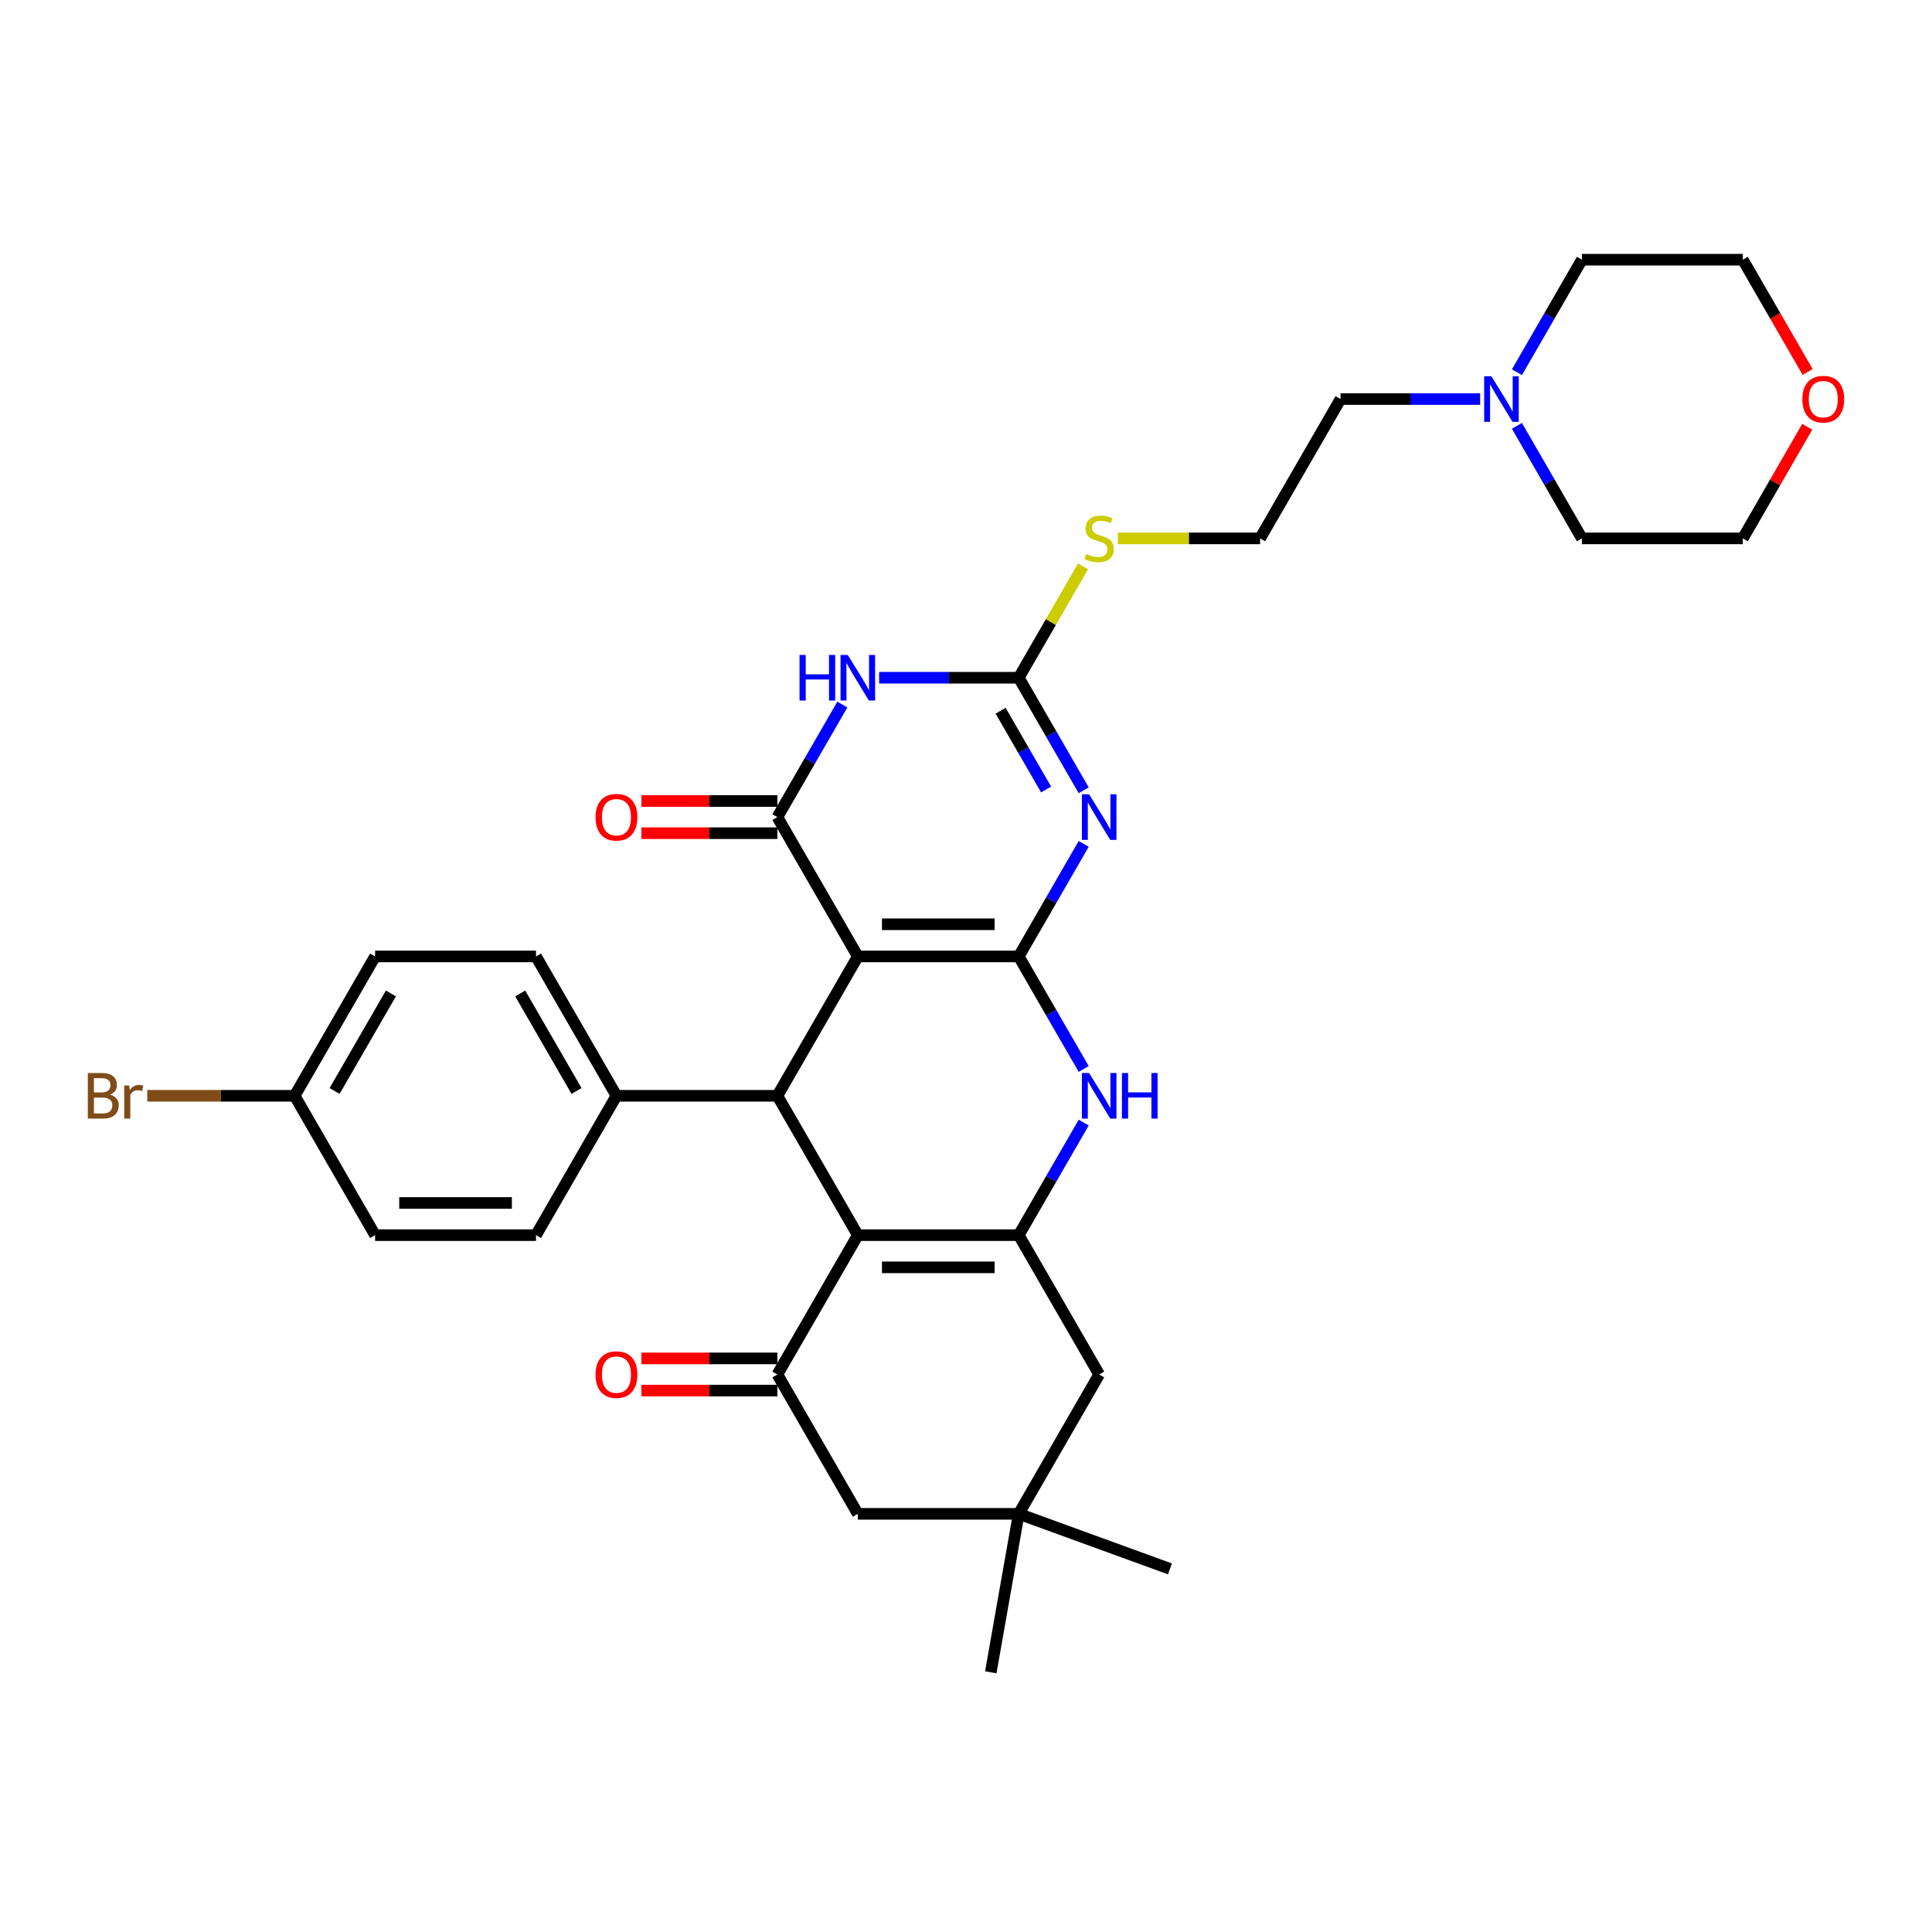 <?xml version='1.0' encoding='iso-8859-1'?>
<svg version='1.1' baseProfile='full'
              xmlns='http://www.w3.org/2000/svg'
                      xmlns:rdkit='http://www.rdkit.org/xml'
                      xmlns:xlink='http://www.w3.org/1999/xlink'
                  xml:space='preserve'
width='1000px' height='1000px' viewBox='0 0 1000 1000'>
<!-- END OF HEADER -->
<rect style='opacity:1.0;fill:#FFFFFF;stroke:none' width='1000' height='1000' x='0' y='0'> </rect>
<path class='bond-0' d='M 527.293,495.054 L 444.007,495.054' style='fill:none;fill-rule:evenodd;stroke:#000000;stroke-width:6px;stroke-linecap:butt;stroke-linejoin:miter;stroke-opacity:1' />
<path class='bond-0' d='M 514.8,478.397 L 456.5,478.397' style='fill:none;fill-rule:evenodd;stroke:#000000;stroke-width:6px;stroke-linecap:butt;stroke-linejoin:miter;stroke-opacity:1' />
<path class='bond-1' d='M 527.293,495.054 L 544.108,465.928' style='fill:none;fill-rule:evenodd;stroke:#000000;stroke-width:6px;stroke-linecap:butt;stroke-linejoin:miter;stroke-opacity:1' />
<path class='bond-1' d='M 544.108,465.928 L 560.924,436.802' style='fill:none;fill-rule:evenodd;stroke:#0000FF;stroke-width:6px;stroke-linecap:butt;stroke-linejoin:miter;stroke-opacity:1' />
<path class='bond-7' d='M 527.293,495.054 L 544.108,524.179' style='fill:none;fill-rule:evenodd;stroke:#000000;stroke-width:6px;stroke-linecap:butt;stroke-linejoin:miter;stroke-opacity:1' />
<path class='bond-7' d='M 544.108,524.179 L 560.924,553.305' style='fill:none;fill-rule:evenodd;stroke:#0000FF;stroke-width:6px;stroke-linecap:butt;stroke-linejoin:miter;stroke-opacity:1' />
<path class='bond-2' d='M 444.007,495.054 L 402.365,422.927' style='fill:none;fill-rule:evenodd;stroke:#000000;stroke-width:6px;stroke-linecap:butt;stroke-linejoin:miter;stroke-opacity:1' />
<path class='bond-6' d='M 444.007,495.054 L 402.365,567.181' style='fill:none;fill-rule:evenodd;stroke:#000000;stroke-width:6px;stroke-linecap:butt;stroke-linejoin:miter;stroke-opacity:1' />
<path class='bond-8' d='M 560.924,409.051 L 544.108,379.925' style='fill:none;fill-rule:evenodd;stroke:#0000FF;stroke-width:6px;stroke-linecap:butt;stroke-linejoin:miter;stroke-opacity:1' />
<path class='bond-8' d='M 544.108,379.925 L 527.293,350.799' style='fill:none;fill-rule:evenodd;stroke:#000000;stroke-width:6px;stroke-linecap:butt;stroke-linejoin:miter;stroke-opacity:1' />
<path class='bond-8' d='M 541.454,408.642 L 529.683,388.254' style='fill:none;fill-rule:evenodd;stroke:#0000FF;stroke-width:6px;stroke-linecap:butt;stroke-linejoin:miter;stroke-opacity:1' />
<path class='bond-8' d='M 529.683,388.254 L 517.912,367.866' style='fill:none;fill-rule:evenodd;stroke:#000000;stroke-width:6px;stroke-linecap:butt;stroke-linejoin:miter;stroke-opacity:1' />
<path class='bond-14' d='M 402.365,414.598 L 367.177,414.598' style='fill:none;fill-rule:evenodd;stroke:#000000;stroke-width:6px;stroke-linecap:butt;stroke-linejoin:miter;stroke-opacity:1' />
<path class='bond-14' d='M 367.177,414.598 L 331.989,414.598' style='fill:none;fill-rule:evenodd;stroke:#FF0000;stroke-width:6px;stroke-linecap:butt;stroke-linejoin:miter;stroke-opacity:1' />
<path class='bond-14' d='M 402.365,431.255 L 367.177,431.255' style='fill:none;fill-rule:evenodd;stroke:#000000;stroke-width:6px;stroke-linecap:butt;stroke-linejoin:miter;stroke-opacity:1' />
<path class='bond-14' d='M 367.177,431.255 L 331.989,431.255' style='fill:none;fill-rule:evenodd;stroke:#FF0000;stroke-width:6px;stroke-linecap:butt;stroke-linejoin:miter;stroke-opacity:1' />
<path class='bond-34' d='M 402.365,422.927 L 419.181,393.801' style='fill:none;fill-rule:evenodd;stroke:#000000;stroke-width:6px;stroke-linecap:butt;stroke-linejoin:miter;stroke-opacity:1' />
<path class='bond-34' d='M 419.181,393.801 L 435.996,364.675' style='fill:none;fill-rule:evenodd;stroke:#0000FF;stroke-width:6px;stroke-linecap:butt;stroke-linejoin:miter;stroke-opacity:1' />
<path class='bond-3' d='M 444.007,639.308 L 527.293,639.308' style='fill:none;fill-rule:evenodd;stroke:#000000;stroke-width:6px;stroke-linecap:butt;stroke-linejoin:miter;stroke-opacity:1' />
<path class='bond-3' d='M 456.5,655.965 L 514.8,655.965' style='fill:none;fill-rule:evenodd;stroke:#000000;stroke-width:6px;stroke-linecap:butt;stroke-linejoin:miter;stroke-opacity:1' />
<path class='bond-9' d='M 444.007,639.308 L 402.365,711.435' style='fill:none;fill-rule:evenodd;stroke:#000000;stroke-width:6px;stroke-linecap:butt;stroke-linejoin:miter;stroke-opacity:1' />
<path class='bond-33' d='M 444.007,639.308 L 402.365,567.181' style='fill:none;fill-rule:evenodd;stroke:#000000;stroke-width:6px;stroke-linecap:butt;stroke-linejoin:miter;stroke-opacity:1' />
<path class='bond-4' d='M 455.034,350.799 L 491.163,350.799' style='fill:none;fill-rule:evenodd;stroke:#0000FF;stroke-width:6px;stroke-linecap:butt;stroke-linejoin:miter;stroke-opacity:1' />
<path class='bond-4' d='M 491.163,350.799 L 527.293,350.799' style='fill:none;fill-rule:evenodd;stroke:#000000;stroke-width:6px;stroke-linecap:butt;stroke-linejoin:miter;stroke-opacity:1' />
<path class='bond-5' d='M 527.293,639.308 L 544.108,610.182' style='fill:none;fill-rule:evenodd;stroke:#000000;stroke-width:6px;stroke-linecap:butt;stroke-linejoin:miter;stroke-opacity:1' />
<path class='bond-5' d='M 544.108,610.182 L 560.924,581.056' style='fill:none;fill-rule:evenodd;stroke:#0000FF;stroke-width:6px;stroke-linecap:butt;stroke-linejoin:miter;stroke-opacity:1' />
<path class='bond-10' d='M 527.293,639.308 L 568.935,711.435' style='fill:none;fill-rule:evenodd;stroke:#000000;stroke-width:6px;stroke-linecap:butt;stroke-linejoin:miter;stroke-opacity:1' />
<path class='bond-13' d='M 402.365,567.181 L 319.08,567.181' style='fill:none;fill-rule:evenodd;stroke:#000000;stroke-width:6px;stroke-linecap:butt;stroke-linejoin:miter;stroke-opacity:1' />
<path class='bond-17' d='M 527.293,350.799 L 543.935,321.973' style='fill:none;fill-rule:evenodd;stroke:#000000;stroke-width:6px;stroke-linecap:butt;stroke-linejoin:miter;stroke-opacity:1' />
<path class='bond-17' d='M 543.935,321.973 L 560.578,293.147' style='fill:none;fill-rule:evenodd;stroke:#CCCC00;stroke-width:6px;stroke-linecap:butt;stroke-linejoin:miter;stroke-opacity:1' />
<path class='bond-16' d='M 402.365,703.106 L 367.177,703.106' style='fill:none;fill-rule:evenodd;stroke:#000000;stroke-width:6px;stroke-linecap:butt;stroke-linejoin:miter;stroke-opacity:1' />
<path class='bond-16' d='M 367.177,703.106 L 331.989,703.106' style='fill:none;fill-rule:evenodd;stroke:#FF0000;stroke-width:6px;stroke-linecap:butt;stroke-linejoin:miter;stroke-opacity:1' />
<path class='bond-16' d='M 402.365,719.763 L 367.177,719.763' style='fill:none;fill-rule:evenodd;stroke:#000000;stroke-width:6px;stroke-linecap:butt;stroke-linejoin:miter;stroke-opacity:1' />
<path class='bond-16' d='M 367.177,719.763 L 331.989,719.763' style='fill:none;fill-rule:evenodd;stroke:#FF0000;stroke-width:6px;stroke-linecap:butt;stroke-linejoin:miter;stroke-opacity:1' />
<path class='bond-35' d='M 402.365,711.435 L 444.007,783.562' style='fill:none;fill-rule:evenodd;stroke:#000000;stroke-width:6px;stroke-linecap:butt;stroke-linejoin:miter;stroke-opacity:1' />
<path class='bond-11' d='M 568.935,711.435 L 527.293,783.562' style='fill:none;fill-rule:evenodd;stroke:#000000;stroke-width:6px;stroke-linecap:butt;stroke-linejoin:miter;stroke-opacity:1' />
<path class='bond-12' d='M 527.293,783.562 L 444.007,783.562' style='fill:none;fill-rule:evenodd;stroke:#000000;stroke-width:6px;stroke-linecap:butt;stroke-linejoin:miter;stroke-opacity:1' />
<path class='bond-29' d='M 527.293,783.562 L 605.555,812.047' style='fill:none;fill-rule:evenodd;stroke:#000000;stroke-width:6px;stroke-linecap:butt;stroke-linejoin:miter;stroke-opacity:1' />
<path class='bond-30' d='M 527.293,783.562 L 512.83,865.582' style='fill:none;fill-rule:evenodd;stroke:#000000;stroke-width:6px;stroke-linecap:butt;stroke-linejoin:miter;stroke-opacity:1' />
<path class='bond-19' d='M 319.08,567.181 L 277.437,495.054' style='fill:none;fill-rule:evenodd;stroke:#000000;stroke-width:6px;stroke-linecap:butt;stroke-linejoin:miter;stroke-opacity:1' />
<path class='bond-19' d='M 298.408,564.69 L 269.258,514.201' style='fill:none;fill-rule:evenodd;stroke:#000000;stroke-width:6px;stroke-linecap:butt;stroke-linejoin:miter;stroke-opacity:1' />
<path class='bond-20' d='M 319.08,567.181 L 277.437,639.308' style='fill:none;fill-rule:evenodd;stroke:#000000;stroke-width:6px;stroke-linecap:butt;stroke-linejoin:miter;stroke-opacity:1' />
<path class='bond-15' d='M 766.121,206.545 L 729.992,206.545' style='fill:none;fill-rule:evenodd;stroke:#0000FF;stroke-width:6px;stroke-linecap:butt;stroke-linejoin:miter;stroke-opacity:1' />
<path class='bond-15' d='M 729.992,206.545 L 693.863,206.545' style='fill:none;fill-rule:evenodd;stroke:#000000;stroke-width:6px;stroke-linecap:butt;stroke-linejoin:miter;stroke-opacity:1' />
<path class='bond-27' d='M 785.159,192.67 L 801.975,163.544' style='fill:none;fill-rule:evenodd;stroke:#0000FF;stroke-width:6px;stroke-linecap:butt;stroke-linejoin:miter;stroke-opacity:1' />
<path class='bond-27' d='M 801.975,163.544 L 818.791,134.418' style='fill:none;fill-rule:evenodd;stroke:#000000;stroke-width:6px;stroke-linecap:butt;stroke-linejoin:miter;stroke-opacity:1' />
<path class='bond-28' d='M 785.159,220.421 L 801.975,249.547' style='fill:none;fill-rule:evenodd;stroke:#0000FF;stroke-width:6px;stroke-linecap:butt;stroke-linejoin:miter;stroke-opacity:1' />
<path class='bond-28' d='M 801.975,249.547 L 818.791,278.672' style='fill:none;fill-rule:evenodd;stroke:#000000;stroke-width:6px;stroke-linecap:butt;stroke-linejoin:miter;stroke-opacity:1' />
<path class='bond-25' d='M 578.58,278.672 L 615.4,278.672' style='fill:none;fill-rule:evenodd;stroke:#CCCC00;stroke-width:6px;stroke-linecap:butt;stroke-linejoin:miter;stroke-opacity:1' />
<path class='bond-25' d='M 615.4,278.672 L 652.22,278.672' style='fill:none;fill-rule:evenodd;stroke:#000000;stroke-width:6px;stroke-linecap:butt;stroke-linejoin:miter;stroke-opacity:1' />
<path class='bond-18' d='M 935.419,220.92 L 918.747,249.796' style='fill:none;fill-rule:evenodd;stroke:#FF0000;stroke-width:6px;stroke-linecap:butt;stroke-linejoin:miter;stroke-opacity:1' />
<path class='bond-18' d='M 918.747,249.796 L 902.076,278.672' style='fill:none;fill-rule:evenodd;stroke:#000000;stroke-width:6px;stroke-linecap:butt;stroke-linejoin:miter;stroke-opacity:1' />
<path class='bond-37' d='M 935.631,192.537 L 918.853,163.477' style='fill:none;fill-rule:evenodd;stroke:#FF0000;stroke-width:6px;stroke-linecap:butt;stroke-linejoin:miter;stroke-opacity:1' />
<path class='bond-37' d='M 918.853,163.477 L 902.076,134.418' style='fill:none;fill-rule:evenodd;stroke:#000000;stroke-width:6px;stroke-linecap:butt;stroke-linejoin:miter;stroke-opacity:1' />
<path class='bond-23' d='M 277.437,495.054 L 194.152,495.054' style='fill:none;fill-rule:evenodd;stroke:#000000;stroke-width:6px;stroke-linecap:butt;stroke-linejoin:miter;stroke-opacity:1' />
<path class='bond-22' d='M 277.437,639.308 L 194.152,639.308' style='fill:none;fill-rule:evenodd;stroke:#000000;stroke-width:6px;stroke-linecap:butt;stroke-linejoin:miter;stroke-opacity:1' />
<path class='bond-22' d='M 264.944,622.651 L 206.645,622.651' style='fill:none;fill-rule:evenodd;stroke:#000000;stroke-width:6px;stroke-linecap:butt;stroke-linejoin:miter;stroke-opacity:1' />
<path class='bond-21' d='M 152.509,567.181 L 194.152,639.308' style='fill:none;fill-rule:evenodd;stroke:#000000;stroke-width:6px;stroke-linecap:butt;stroke-linejoin:miter;stroke-opacity:1' />
<path class='bond-24' d='M 152.509,567.181 L 114.365,567.181' style='fill:none;fill-rule:evenodd;stroke:#000000;stroke-width:6px;stroke-linecap:butt;stroke-linejoin:miter;stroke-opacity:1' />
<path class='bond-24' d='M 114.365,567.181 L 76.22,567.181' style='fill:none;fill-rule:evenodd;stroke:#7F4C19;stroke-width:6px;stroke-linecap:butt;stroke-linejoin:miter;stroke-opacity:1' />
<path class='bond-36' d='M 152.509,567.181 L 194.152,495.054' style='fill:none;fill-rule:evenodd;stroke:#000000;stroke-width:6px;stroke-linecap:butt;stroke-linejoin:miter;stroke-opacity:1' />
<path class='bond-36' d='M 173.181,564.69 L 202.331,514.201' style='fill:none;fill-rule:evenodd;stroke:#000000;stroke-width:6px;stroke-linecap:butt;stroke-linejoin:miter;stroke-opacity:1' />
<path class='bond-26' d='M 652.22,278.672 L 693.863,206.545' style='fill:none;fill-rule:evenodd;stroke:#000000;stroke-width:6px;stroke-linecap:butt;stroke-linejoin:miter;stroke-opacity:1' />
<path class='bond-32' d='M 818.791,134.418 L 902.076,134.418' style='fill:none;fill-rule:evenodd;stroke:#000000;stroke-width:6px;stroke-linecap:butt;stroke-linejoin:miter;stroke-opacity:1' />
<path class='bond-31' d='M 818.791,278.672 L 902.076,278.672' style='fill:none;fill-rule:evenodd;stroke:#000000;stroke-width:6px;stroke-linecap:butt;stroke-linejoin:miter;stroke-opacity:1' />
<path  class='atom-2' d='M 563.721 411.133
L 571.45 423.626
Q 572.217 424.859, 573.449 427.091
Q 574.682 429.323, 574.748 429.456
L 574.748 411.133
L 577.88 411.133
L 577.88 434.72
L 574.648 434.72
L 566.353 421.061
Q 565.387 419.462, 564.354 417.63
Q 563.355 415.797, 563.055 415.231
L 563.055 434.72
L 559.99 434.72
L 559.99 411.133
L 563.721 411.133
' fill='#0000FF'/>
<path  class='atom-5' d='M 413.841 339.006
L 417.04 339.006
L 417.04 349.034
L 429.099 349.034
L 429.099 339.006
L 432.297 339.006
L 432.297 362.593
L 429.099 362.593
L 429.099 351.699
L 417.04 351.699
L 417.04 362.593
L 413.841 362.593
L 413.841 339.006
' fill='#0000FF'/>
<path  class='atom-5' d='M 438.794 339.006
L 446.523 351.499
Q 447.289 352.732, 448.521 354.964
Q 449.754 357.196, 449.821 357.329
L 449.821 339.006
L 452.952 339.006
L 452.952 362.593
L 449.721 362.593
L 441.426 348.934
Q 440.459 347.335, 439.427 345.503
Q 438.427 343.67, 438.127 343.104
L 438.127 362.593
L 435.063 362.593
L 435.063 339.006
L 438.794 339.006
' fill='#0000FF'/>
<path  class='atom-8' d='M 563.721 555.387
L 571.45 567.88
Q 572.217 569.113, 573.449 571.345
Q 574.682 573.577, 574.748 573.71
L 574.748 555.387
L 577.88 555.387
L 577.88 578.974
L 574.648 578.974
L 566.353 565.315
Q 565.387 563.716, 564.354 561.884
Q 563.355 560.051, 563.055 559.485
L 563.055 578.974
L 559.99 578.974
L 559.99 555.387
L 563.721 555.387
' fill='#0000FF'/>
<path  class='atom-8' d='M 580.712 555.387
L 583.91 555.387
L 583.91 565.415
L 595.969 565.415
L 595.969 555.387
L 599.168 555.387
L 599.168 578.974
L 595.969 578.974
L 595.969 568.08
L 583.91 568.08
L 583.91 578.974
L 580.712 578.974
L 580.712 555.387
' fill='#0000FF'/>
<path  class='atom-15' d='M 308.253 422.993
Q 308.253 417.33, 311.051 414.165
Q 313.849 411, 319.08 411
Q 324.31 411, 327.108 414.165
Q 329.907 417.33, 329.907 422.993
Q 329.907 428.723, 327.075 431.988
Q 324.243 435.219, 319.08 435.219
Q 313.883 435.219, 311.051 431.988
Q 308.253 428.756, 308.253 422.993
M 319.08 432.554
Q 322.678 432.554, 324.61 430.156
Q 326.575 427.724, 326.575 422.993
Q 326.575 418.362, 324.61 416.031
Q 322.678 413.665, 319.08 413.665
Q 315.482 413.665, 313.516 415.997
Q 311.584 418.329, 311.584 422.993
Q 311.584 427.757, 313.516 430.156
Q 315.482 432.554, 319.08 432.554
' fill='#FF0000'/>
<path  class='atom-16' d='M 771.934 194.752
L 779.663 207.245
Q 780.429 208.478, 781.662 210.71
Q 782.895 212.942, 782.961 213.075
L 782.961 194.752
L 786.093 194.752
L 786.093 218.338
L 782.861 218.338
L 774.566 204.68
Q 773.6 203.081, 772.567 201.248
Q 771.568 199.416, 771.268 198.85
L 771.268 218.338
L 768.203 218.338
L 768.203 194.752
L 771.934 194.752
' fill='#0000FF'/>
<path  class='atom-17' d='M 308.253 711.501
Q 308.253 705.838, 311.051 702.673
Q 313.849 699.508, 319.08 699.508
Q 324.31 699.508, 327.108 702.673
Q 329.907 705.838, 329.907 711.501
Q 329.907 717.231, 327.075 720.496
Q 324.243 723.728, 319.08 723.728
Q 313.883 723.728, 311.051 720.496
Q 308.253 717.265, 308.253 711.501
M 319.08 721.063
Q 322.678 721.063, 324.61 718.664
Q 326.575 716.232, 326.575 711.501
Q 326.575 706.871, 324.61 704.539
Q 322.678 702.173, 319.08 702.173
Q 315.482 702.173, 313.516 704.505
Q 311.584 706.837, 311.584 711.501
Q 311.584 716.265, 313.516 718.664
Q 315.482 721.063, 319.08 721.063
' fill='#FF0000'/>
<path  class='atom-18' d='M 562.272 286.768
Q 562.539 286.868, 563.638 287.334
Q 564.738 287.8, 565.937 288.1
Q 567.169 288.367, 568.369 288.367
Q 570.601 288.367, 571.9 287.301
Q 573.199 286.201, 573.199 284.302
Q 573.199 283.003, 572.533 282.204
Q 571.9 281.404, 570.901 280.971
Q 569.901 280.538, 568.236 280.038
Q 566.137 279.405, 564.871 278.806
Q 563.638 278.206, 562.739 276.94
Q 561.873 275.674, 561.873 273.542
Q 561.873 270.577, 563.871 268.745
Q 565.904 266.913, 569.901 266.913
Q 572.633 266.913, 575.731 268.212
L 574.965 270.777
Q 572.133 269.611, 570.001 269.611
Q 567.703 269.611, 566.437 270.577
Q 565.171 271.51, 565.204 273.142
Q 565.204 274.408, 565.837 275.174
Q 566.503 275.941, 567.436 276.374
Q 568.402 276.807, 570.001 277.307
Q 572.133 277.973, 573.399 278.639
Q 574.665 279.305, 575.565 280.671
Q 576.497 282.004, 576.497 284.302
Q 576.497 287.567, 574.299 289.333
Q 572.133 291.065, 568.502 291.065
Q 566.403 291.065, 564.804 290.599
Q 563.238 290.166, 561.373 289.4
L 562.272 286.768
' fill='#CCCC00'/>
<path  class='atom-19' d='M 932.891 206.612
Q 932.891 200.949, 935.69 197.784
Q 938.488 194.619, 943.718 194.619
Q 948.949 194.619, 951.747 197.784
Q 954.545 200.949, 954.545 206.612
Q 954.545 212.342, 951.714 215.607
Q 948.882 218.838, 943.718 218.838
Q 938.521 218.838, 935.69 215.607
Q 932.891 212.375, 932.891 206.612
M 943.718 216.173
Q 947.316 216.173, 949.249 213.774
Q 951.214 211.343, 951.214 206.612
Q 951.214 201.981, 949.249 199.649
Q 947.316 197.284, 943.718 197.284
Q 940.12 197.284, 938.155 199.616
Q 936.223 201.948, 936.223 206.612
Q 936.223 211.376, 938.155 213.774
Q 940.12 216.173, 943.718 216.173
' fill='#FF0000'/>
<path  class='atom-25' d='M 56.915 566.581
Q 59.18 567.214, 60.313 568.613
Q 61.479 569.979, 61.479 572.011
Q 61.479 575.276, 59.38 577.142
Q 57.314 578.974, 53.383 578.974
L 45.455 578.974
L 45.455 555.387
L 52.417 555.387
Q 56.448 555.387, 58.48 557.02
Q 60.513 558.652, 60.513 561.651
Q 60.513 565.215, 56.915 566.581
M 48.619 558.053
L 48.619 565.448
L 52.417 565.448
Q 54.749 565.448, 55.949 564.516
Q 57.181 563.549, 57.181 561.651
Q 57.181 558.053, 52.417 558.053
L 48.619 558.053
M 53.383 576.309
Q 55.682 576.309, 56.915 575.209
Q 58.147 574.11, 58.147 572.011
Q 58.147 570.079, 56.781 569.113
Q 55.449 568.113, 52.884 568.113
L 48.619 568.113
L 48.619 576.309
L 53.383 576.309
' fill='#7F4C19'/>
<path  class='atom-25' d='M 66.842 561.85
L 67.209 564.216
Q 69.008 561.551, 71.939 561.551
Q 72.872 561.551, 74.138 561.884
L 73.638 564.682
Q 72.206 564.349, 71.406 564.349
Q 70.007 564.349, 69.074 564.915
Q 68.175 565.448, 67.442 566.748
L 67.442 578.974
L 64.31 578.974
L 64.31 561.85
L 66.842 561.85
' fill='#7F4C19'/>
</svg>
